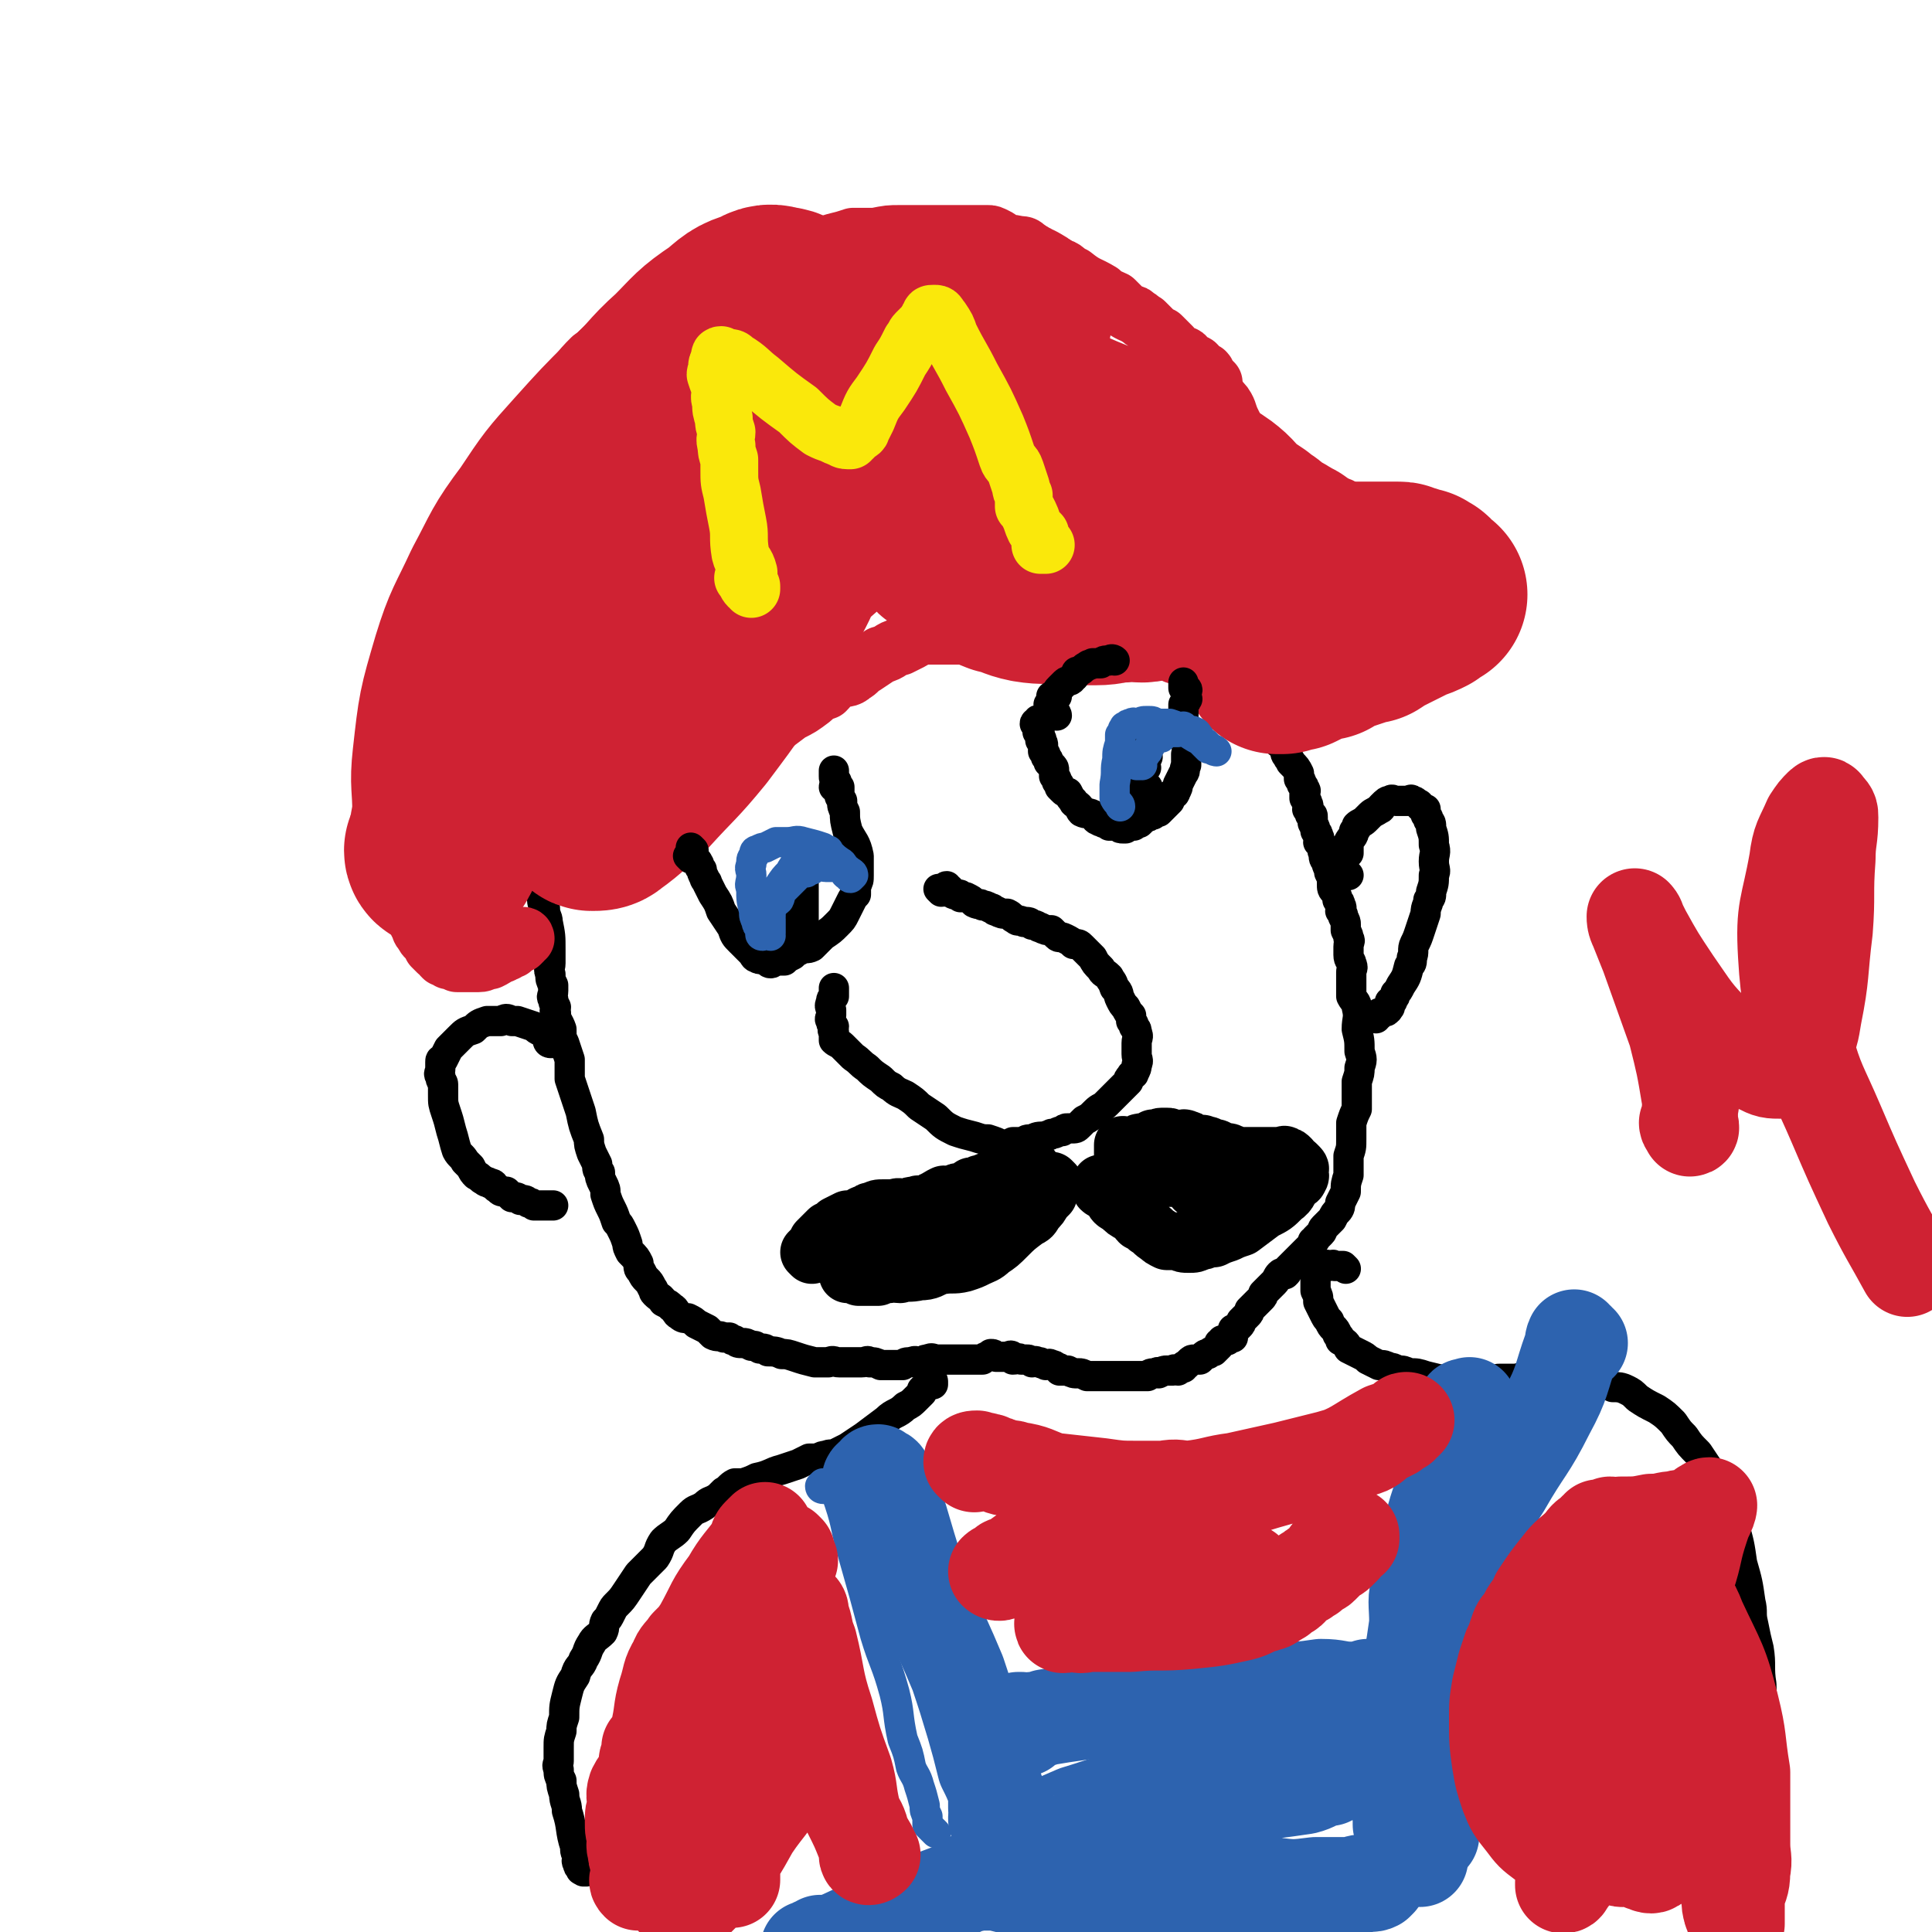 <svg viewBox='0 0 702 702' version='1.1' xmlns='http://www.w3.org/2000/svg' xmlns:xlink='http://www.w3.org/1999/xlink'><g fill='none' stroke='#000000' stroke-width='11' stroke-linecap='round' stroke-linejoin='round'><path d='M192,317c0,0 -1,-1 -1,-1 0,0 1,1 2,1 1,0 1,-1 1,-1 0,0 0,0 0,1 0,0 0,0 1,1 0,2 0,2 0,3 0,1 1,1 1,2 0,1 0,1 1,3 0,2 0,2 1,4 0,3 1,3 1,5 1,5 1,5 1,10 0,2 0,2 0,5 0,2 -1,2 0,4 0,2 0,2 1,4 0,1 0,1 0,2 0,2 -1,2 0,3 0,1 0,1 1,3 0,1 -1,1 0,2 0,3 1,3 2,6 0,3 0,3 1,5 1,3 1,3 2,6 0,3 0,3 0,7 1,3 1,3 2,6 1,3 1,3 2,6 1,5 1,5 3,10 0,2 0,2 1,5 1,2 1,2 2,4 0,2 0,2 1,3 0,2 0,2 1,4 1,2 1,2 1,4 1,3 1,3 2,5 1,2 1,2 2,5 1,1 1,1 2,3 1,2 1,2 2,5 0,1 0,1 1,3 2,2 2,2 3,4 0,2 0,2 1,3 1,2 1,2 2,3 1,1 1,1 2,3 1,1 0,1 1,2 2,2 2,1 3,3 2,1 2,1 3,2 2,1 1,2 3,3 1,1 2,1 3,1 2,1 2,1 3,2 2,1 2,1 4,2 1,1 1,1 2,2 2,1 2,0 4,1 1,0 1,0 2,0 1,1 1,1 2,1 1,1 1,1 3,1 1,0 1,0 3,1 2,0 1,0 3,1 2,0 2,0 3,1 2,0 3,0 5,1 2,0 2,0 5,1 3,1 3,1 7,2 2,0 2,0 5,0 2,-1 2,0 4,0 3,0 3,0 5,0 1,0 1,0 3,0 2,0 2,-1 3,0 2,0 2,0 4,1 1,0 1,0 3,0 1,0 1,0 3,0 1,0 1,0 2,0 1,-1 1,-1 3,-1 2,-1 2,0 4,0 1,-1 1,-1 2,-1 2,-1 2,0 3,0 2,0 2,0 3,0 1,0 1,0 3,0 1,0 1,0 2,0 1,0 1,0 2,0 1,0 1,0 2,0 1,0 1,0 2,0 1,0 1,0 2,0 1,0 1,0 1,0 1,-1 1,-1 2,-1 1,0 1,-1 1,-1 1,0 1,0 2,1 1,0 1,0 2,0 1,0 1,0 2,0 1,0 1,-1 2,0 0,0 0,0 0,1 2,0 2,-1 3,0 1,0 1,0 2,0 1,0 1,0 2,1 1,0 1,-1 2,0 0,0 0,0 1,0 1,1 1,0 2,1 1,0 1,-1 2,0 1,0 1,0 2,1 1,0 1,0 1,1 2,0 2,0 3,0 2,1 2,1 4,1 1,0 1,0 3,1 1,0 1,0 3,0 1,0 1,0 2,0 1,0 1,0 2,0 2,0 2,0 3,0 1,0 1,0 2,0 1,0 1,0 2,0 0,0 0,0 1,0 1,0 1,0 2,0 2,0 2,0 3,0 1,0 1,0 2,0 1,-1 1,-1 3,-1 1,-1 1,0 1,0 2,-1 2,-1 3,-1 1,0 1,0 2,0 1,-1 1,0 2,0 1,-1 1,-1 2,-1 0,-1 1,-1 1,-1 1,-1 1,-1 1,-1 1,-1 1,-1 2,-1 1,0 1,0 2,0 1,-1 1,-1 1,-1 1,-1 1,-1 2,-1 1,-1 1,-1 2,-1 1,-1 1,-1 2,-2 0,0 0,0 0,-1 1,0 1,0 1,-1 1,0 1,0 2,0 1,-1 1,-1 1,-1 0,0 0,0 1,0 0,-1 0,-2 0,-3 1,0 1,0 2,-1 1,-1 1,-1 1,-2 1,-1 1,-1 2,-2 0,0 0,0 0,0 1,-1 1,-1 1,-2 1,-1 1,-1 2,-2 1,-1 1,-1 2,-2 1,-1 1,-1 1,-2 1,-1 1,-1 2,-2 1,-1 1,-1 2,-2 1,-1 1,-2 2,-3 1,-1 1,0 2,0 1,-1 1,-1 1,-2 1,-1 1,-1 2,-2 1,-1 1,-1 2,-2 1,-1 1,-1 2,-2 1,-1 1,-1 2,-2 1,-1 1,-1 1,-2 1,0 1,-1 1,-1 1,-1 1,-1 2,-2 1,-1 0,-1 1,-2 1,-1 1,-1 2,-2 1,-1 1,-1 1,-1 1,-2 1,-2 2,-3 1,-1 1,-2 1,-3 1,-2 1,-2 2,-4 0,-3 0,-3 1,-6 0,-3 0,-3 0,-7 1,-3 1,-3 1,-6 0,-3 0,-3 0,-6 1,-3 1,-3 2,-5 0,-3 0,-3 0,-5 0,-3 0,-3 0,-5 1,-3 1,-3 1,-5 1,-3 1,-3 0,-6 0,-4 0,-4 -1,-8 0,-4 1,-4 0,-8 0,-2 -1,-2 -2,-4 0,-3 0,-3 0,-5 0,-2 0,-2 0,-4 0,-1 1,-1 0,-3 0,-1 -1,-1 -1,-3 0,-1 0,-1 0,-3 0,-2 1,-2 0,-3 0,-1 0,-1 -1,-3 0,-1 0,-1 0,-2 0,-1 0,-1 -1,-3 0,-1 0,-1 -1,-2 0,-1 1,-1 0,-2 0,-1 0,-1 -1,-2 0,-1 0,-1 -1,-3 -1,-1 -1,-1 -1,-3 0,-2 0,-2 -1,-4 0,-2 -1,-2 -1,-4 -1,-1 -1,-1 -1,-3 -1,-1 0,-2 -1,-3 0,-1 0,-1 -1,-1 0,-1 1,-1 0,-2 0,-1 0,-1 -1,-2 0,-1 0,-1 -1,-3 0,-1 0,-1 0,-2 0,-1 0,-1 -1,-1 0,-1 0,-1 -1,-2 0,-1 1,-1 0,-2 0,-1 0,-1 -1,-2 0,-1 0,-1 0,-2 0,0 1,-1 0,-1 0,-1 0,-1 -1,-2 0,-1 0,-1 -1,-2 0,-1 0,-1 0,-2 -1,-2 -1,-2 -3,-4 0,-1 -1,-1 -1,-2 -1,-1 -1,-1 -1,-3 -1,-1 -1,-1 -2,-2 -1,0 0,-1 -1,-2 -1,-1 -2,-1 -3,-2 0,-1 0,-2 0,-3 -1,-2 -2,-1 -2,-3 -1,-1 0,-1 -1,-2 0,-1 0,0 -1,-1 0,-2 0,-2 -1,-3 0,-1 0,-1 -1,-2 0,-1 -1,-1 -1,-3 -1,-1 0,-1 -1,-2 0,-1 0,-1 -1,-2 0,-1 0,-1 -1,-2 0,-1 0,-1 0,-2 0,-1 0,-1 0,-2 0,0 0,0 0,0 '/><path d='M342,324c0,0 -1,-1 -1,-1 1,0 2,1 3,1 0,-1 -1,-2 0,-2 0,0 0,1 1,1 0,1 0,0 1,1 0,0 0,1 1,1 0,0 0,0 1,0 1,0 1,0 1,1 1,0 1,0 2,0 2,1 2,1 3,2 2,1 2,0 3,1 1,0 1,0 3,1 1,0 1,1 2,1 2,1 2,1 4,1 2,1 1,1 3,2 1,1 1,0 3,1 2,0 2,0 3,1 2,0 2,1 3,1 2,1 2,1 4,1 1,1 1,1 2,2 1,1 1,0 3,1 2,1 2,1 3,2 2,0 2,0 3,1 2,2 2,2 4,4 1,2 1,2 3,4 1,2 1,1 3,3 1,2 1,1 2,4 2,2 1,2 2,4 1,2 1,2 2,3 1,2 1,2 2,3 0,1 0,1 0,2 1,1 1,1 1,2 1,1 1,1 1,2 1,2 0,2 0,4 0,2 0,2 0,4 0,2 1,2 0,4 0,1 0,1 -1,3 0,1 -1,0 -1,1 -1,1 -1,1 -1,2 -1,1 -1,1 -2,2 -3,3 -3,3 -6,6 -2,2 -2,1 -4,3 -2,2 -2,2 -4,3 -1,1 -1,1 -2,2 -1,1 -1,1 -3,1 0,0 0,0 -1,0 -1,0 -1,0 -2,1 -2,0 -2,1 -4,1 -1,1 -1,0 -2,1 -3,0 -3,0 -5,1 -2,0 -2,0 -3,1 -2,0 -2,0 -4,0 -2,1 -2,1 -4,1 -2,-1 -2,-1 -5,-2 -2,0 -2,0 -5,-1 -4,-1 -4,-1 -7,-2 -4,-2 -4,-2 -7,-5 -3,-2 -3,-2 -6,-4 -2,-2 -2,-2 -5,-4 -2,-1 -3,-1 -5,-3 -2,-1 -2,-1 -4,-3 -3,-2 -3,-2 -5,-4 -3,-2 -2,-2 -5,-4 -2,-2 -2,-2 -4,-4 -1,-1 -2,-1 -3,-2 0,-2 0,-2 0,-3 -1,-1 0,-1 0,-2 -1,-1 -1,-1 -1,-2 -1,-1 0,-1 0,-2 0,-1 0,-1 0,-2 0,-1 -1,-1 0,-3 0,-1 0,-1 1,-2 0,-1 0,-1 0,-3 0,0 0,0 0,0 '/></g>
<g fill='none' stroke='#000000' stroke-width='21' stroke-linecap='round' stroke-linejoin='round'><path d='M295,456c0,0 -1,-1 -1,-1 0,0 2,-1 2,-1 0,0 -2,1 -2,1 1,-1 1,-1 2,-2 0,0 0,0 0,0 1,-1 1,-1 1,-2 1,-1 1,-1 2,-2 1,-1 1,-1 2,-2 0,0 1,0 1,0 1,-1 1,-1 2,-2 2,-1 2,-1 4,-2 1,0 1,0 3,0 2,-1 2,-2 4,-2 1,-1 1,-1 2,-1 2,-1 2,-1 4,-1 2,0 2,0 4,0 2,-1 2,0 4,0 2,-1 2,-1 4,-1 1,-1 1,0 2,0 2,-1 2,-1 3,-1 1,-1 1,-1 2,-1 1,-1 1,-1 3,-2 1,0 1,1 2,1 0,-1 0,-1 1,-1 2,-1 2,-1 3,-1 1,0 1,0 2,0 1,-1 1,-1 2,-2 1,0 1,0 2,0 1,-1 1,-1 2,-1 2,-1 2,-1 3,-1 2,-1 2,-1 3,-2 1,0 1,-1 2,-2 '/><path d='M409,417c0,0 -1,-1 -1,-1 0,1 0,3 0,4 1,0 1,-1 2,-1 0,-1 0,-1 1,-2 1,0 1,0 1,0 1,-1 1,-1 1,-1 1,-1 1,-1 2,-1 1,0 1,0 2,0 1,-1 1,-1 2,-1 0,-1 0,0 1,0 1,0 1,-1 2,-1 1,0 1,0 2,0 1,0 1,0 2,1 1,0 1,0 2,0 0,0 0,0 1,0 1,0 1,-1 2,0 1,0 1,0 2,1 1,0 1,1 3,1 1,0 1,-1 1,0 2,0 2,0 3,1 2,0 2,0 3,1 1,0 1,0 2,1 1,0 1,-1 2,0 1,0 0,0 1,1 1,0 1,0 2,0 1,0 1,0 2,0 1,0 1,0 2,0 1,0 1,0 2,0 0,0 0,0 1,0 1,0 1,0 2,0 1,0 1,0 2,0 1,0 1,0 2,0 1,0 1,0 2,0 0,0 0,0 1,0 0,0 1,-1 1,0 1,0 1,0 2,1 0,0 0,0 0,1 1,0 1,1 2,1 1,1 1,1 1,1 1,1 0,1 0,2 0,1 1,1 0,2 0,1 -1,1 -2,2 -2,2 -1,3 -4,5 -3,3 -3,3 -7,5 -4,3 -4,3 -8,6 -3,1 -3,1 -5,2 -3,1 -3,1 -5,2 -3,0 -3,1 -5,1 -2,1 -2,1 -4,1 -2,0 -2,0 -4,-1 -2,0 -2,0 -4,0 -2,-1 -2,-1 -3,-2 -2,-1 -2,-2 -4,-3 -1,-1 -1,-1 -3,-2 -1,-1 -1,-2 -3,-3 -2,-1 -2,-1 -4,-3 -2,-1 -2,-1 -3,-3 -1,-1 -1,-1 -2,-2 -1,-1 -1,0 -2,-1 0,-1 0,-1 0,-2 1,0 1,1 1,1 1,-1 1,-1 2,-2 3,0 3,0 7,0 12,-1 12,-1 23,-1 7,-1 7,0 14,0 4,0 4,0 7,0 1,0 1,0 3,0 0,0 0,0 1,0 1,0 1,0 2,0 1,0 1,0 2,0 0,0 0,0 1,0 0,0 0,-1 0,0 2,0 3,1 3,1 0,0 -1,-1 -2,0 -1,0 -1,0 -2,1 -2,1 -2,1 -4,1 -5,1 -5,1 -9,2 -4,0 -4,0 -7,0 -3,0 -3,0 -6,0 -1,-1 -1,-1 -2,-1 -1,-1 -1,-2 -1,-2 0,0 1,0 1,1 1,0 1,0 1,0 1,0 1,0 2,0 0,0 0,0 0,0 '/><path d='M383,430c0,0 -1,-1 -1,-1 0,0 1,1 0,2 0,0 0,-1 -1,0 0,0 1,0 0,1 0,1 0,1 0,2 -1,1 -1,1 -2,2 -1,2 -1,2 -3,4 -1,2 -1,2 -3,3 -4,3 -4,3 -7,6 -3,3 -3,3 -6,5 -2,2 -3,2 -5,3 -2,1 -2,1 -5,2 -4,1 -4,0 -9,1 -3,1 -3,2 -7,2 -4,1 -4,0 -7,1 -2,0 -2,-1 -4,0 -2,0 -2,0 -4,1 -2,0 -2,0 -4,0 -2,0 -2,0 -3,0 -1,-1 -1,-2 -2,-2 -1,0 -1,1 -2,1 0,-1 0,-1 0,-1 -1,-1 -1,-1 0,-1 0,-1 0,-1 1,-1 1,-2 1,-3 3,-4 8,-5 8,-5 17,-10 10,-5 10,-5 21,-10 5,-2 5,-2 10,-4 4,-1 4,-1 7,-3 2,-1 2,-1 4,-2 1,-1 1,-1 2,-1 0,-1 0,-1 0,-2 1,0 2,0 2,1 0,0 -1,0 -2,0 -2,1 -2,2 -3,3 -6,3 -6,2 -12,6 -9,5 -9,6 -18,11 -7,4 -7,4 -14,7 -5,2 -5,2 -9,4 -4,1 -5,1 -7,2 '/></g>
<g fill='none' stroke='#CF2233' stroke-width='21' stroke-linecap='round' stroke-linejoin='round'><path d='M191,341c0,0 0,-1 -1,-1 0,0 0,1 0,2 -1,1 -1,1 -1,1 -1,0 -1,0 -2,1 -1,0 0,0 -1,0 0,0 0,0 0,1 -1,0 -1,0 -2,1 -1,0 -1,1 -3,1 -1,1 -1,1 -3,2 -2,0 -2,1 -4,1 -2,0 -2,0 -4,0 -2,0 -2,0 -4,0 -2,-1 -2,-1 -3,-1 -1,-1 -1,-1 -2,-1 -1,-1 -1,-1 -1,-2 -1,0 -1,0 -1,0 -1,-1 -1,-1 -2,-2 0,0 0,-1 0,-1 -1,-1 -1,-1 -2,-2 -1,-1 -1,-1 -1,-2 -2,-1 -1,-2 -2,-3 -1,-2 -1,-2 -2,-4 -1,-3 -1,-3 -2,-6 -2,-4 -3,-4 -4,-9 -1,-4 -1,-5 -2,-9 -1,-6 -1,-6 -1,-11 0,-4 0,-4 1,-8 0,-4 0,-4 0,-7 1,-3 1,-3 1,-6 1,-3 1,-3 2,-6 1,-5 1,-5 3,-10 2,-7 2,-7 3,-14 2,-6 1,-6 3,-12 1,-4 1,-4 2,-7 1,-3 2,-3 3,-6 1,-1 1,-1 2,-3 1,-3 1,-3 2,-5 1,-4 1,-4 2,-8 2,-4 2,-4 3,-8 2,-4 2,-4 4,-8 1,-3 1,-3 3,-6 1,-3 1,-3 3,-5 2,-3 2,-3 4,-6 2,-3 2,-3 5,-6 4,-5 3,-5 7,-11 4,-5 4,-5 8,-11 4,-4 4,-4 7,-7 3,-4 3,-4 6,-7 3,-2 3,-3 6,-5 2,-1 2,-1 5,-2 2,-2 2,-2 4,-4 3,-2 4,-2 7,-4 4,-3 4,-2 8,-5 5,-2 5,-2 10,-5 3,-1 4,-1 8,-2 2,-1 2,-2 4,-3 3,-1 3,-1 5,-2 3,-1 3,-1 6,-2 3,-1 2,-1 5,-2 4,-1 4,-1 8,-2 3,-1 3,-1 6,-2 3,-1 3,-1 6,-2 4,-1 4,-1 7,-2 4,0 4,0 8,0 5,-1 5,-1 9,-1 4,0 4,0 7,0 3,0 3,0 6,0 4,0 4,0 8,0 1,0 1,0 2,0 2,0 2,0 4,0 1,0 1,0 3,0 1,0 1,0 2,0 1,0 1,0 3,1 2,1 1,1 3,2 2,1 2,0 5,1 2,0 2,0 3,1 2,1 2,2 4,3 2,1 2,1 4,2 2,1 2,1 4,2 3,1 2,2 5,3 5,4 5,3 10,6 2,2 3,2 5,3 1,1 1,1 3,3 1,1 1,1 3,2 1,0 1,0 2,1 2,1 1,1 3,2 1,1 1,1 2,2 1,1 1,1 2,2 1,1 1,1 2,1 1,1 1,1 2,2 1,1 1,1 2,2 1,1 0,1 1,2 1,0 1,0 2,1 1,0 1,0 1,0 0,0 0,0 0,0 1,0 1,1 1,2 1,0 1,0 2,1 1,0 1,0 1,0 0,0 0,0 0,0 1,0 1,1 2,2 0,1 0,0 1,1 1,0 1,0 1,0 1,1 0,1 1,2 1,1 1,1 2,2 0,1 0,1 0,2 1,2 1,2 2,4 2,2 2,2 3,4 1,3 1,3 2,5 1,2 1,2 3,5 1,1 1,1 3,3 1,2 1,2 2,5 1,1 1,1 2,3 1,2 1,2 2,4 1,1 1,1 2,2 0,1 0,1 0,2 1,1 1,1 1,2 0,0 1,0 1,0 '/><path d='M468,188c0,0 -2,-1 -1,-1 1,0 2,1 3,1 1,0 1,-1 1,-1 1,-1 1,-1 2,-2 0,0 0,0 0,0 1,0 1,0 2,0 1,0 0,-1 1,-1 1,-1 1,0 2,0 0,0 0,-1 0,-1 1,0 1,0 1,0 1,0 1,0 3,0 0,0 0,0 1,0 1,0 1,0 2,1 1,0 1,0 2,0 0,1 0,2 0,2 1,1 2,0 2,1 1,1 1,1 1,2 1,1 1,1 1,2 1,2 1,2 1,4 1,3 1,3 0,6 0,3 0,3 -1,6 0,2 0,2 -1,5 0,1 0,1 -1,3 -1,1 -1,1 -2,2 0,1 1,1 0,2 0,1 -1,1 -2,2 0,1 0,1 -1,2 0,1 0,1 -1,1 -1,1 -1,1 -2,2 -1,1 -1,1 -2,2 -1,1 -1,1 -3,2 -2,1 -2,1 -3,2 -2,1 -3,0 -5,1 -2,1 -2,1 -4,2 -1,1 -1,0 -2,1 -1,0 -1,0 -2,1 -1,0 -1,0 -1,1 -1,0 -1,0 -2,0 -1,0 -1,0 -2,0 -1,0 -1,0 -1,0 0,0 0,0 -1,0 -1,0 -1,0 -2,0 -1,0 -1,0 -2,0 -1,0 -1,0 -3,0 -1,0 -1,0 -2,0 -1,0 -1,0 -2,0 -2,0 -2,0 -3,0 -2,0 -2,0 -3,0 -1,0 -1,0 -3,0 0,0 0,0 -1,0 -2,0 -2,0 -3,0 -1,0 -1,0 -2,0 -1,-1 -1,-1 -3,-1 -1,-1 -1,-1 -1,-1 -2,-1 -2,-1 -3,-1 -2,0 -2,0 -4,0 -2,-1 -2,-1 -5,-2 -1,0 -1,1 -3,1 -2,0 -2,-1 -3,-1 -2,-1 -2,-1 -4,-1 -1,-1 -1,-1 -3,-1 -1,-1 -1,0 -3,0 -2,-1 -2,-1 -5,-1 -2,0 -2,0 -3,0 -2,0 -2,-1 -4,-1 -2,0 -2,0 -4,0 -2,0 -2,0 -4,0 -2,0 -2,0 -5,0 -3,0 -3,0 -7,1 -4,0 -4,-1 -9,0 -3,0 -3,0 -6,1 -2,0 -2,0 -4,0 -1,0 -1,0 -3,0 -1,0 -1,0 -2,0 -1,0 -1,0 -3,0 -1,0 -1,-1 -2,0 -1,0 -1,1 -3,2 -2,1 -2,1 -4,2 -4,1 -3,2 -7,3 -3,2 -3,2 -6,4 -2,1 -2,2 -4,3 -2,2 -3,1 -5,2 -3,1 -3,2 -5,4 -3,1 -3,1 -5,3 -4,3 -4,3 -8,5 -4,3 -4,3 -8,6 -3,2 -3,2 -6,5 -3,3 -3,3 -6,6 -4,2 -4,2 -8,4 -6,3 -5,4 -11,7 -6,3 -6,3 -11,6 -6,3 -5,3 -11,6 -5,3 -5,2 -10,4 -4,2 -4,2 -8,4 -6,2 -6,2 -12,4 -7,3 -7,3 -14,5 -7,3 -7,3 -14,5 -2,1 -2,1 -4,1 -1,1 -1,1 -2,1 -1,0 -1,0 -3,0 0,0 -1,0 -1,0 '/><path d='M157,301c0,0 -1,-1 -1,-1 1,0 2,1 3,1 1,0 1,0 2,0 0,0 0,0 0,0 1,0 1,0 1,0 0,-1 -1,-1 -1,-1 0,-1 0,0 1,0 0,0 0,-1 0,-1 0,-1 0,-1 0,-1 0,-1 0,-1 1,-2 0,-2 0,-2 1,-3 1,-3 1,-3 3,-6 5,-11 5,-12 11,-24 5,-11 5,-11 11,-23 4,-7 4,-7 8,-15 3,-6 3,-5 6,-11 3,-4 3,-5 6,-9 3,-4 4,-3 6,-7 8,-10 7,-11 14,-21 4,-6 4,-6 7,-11 3,-4 4,-4 7,-8 2,-2 2,-2 4,-4 2,-2 2,-2 4,-4 0,-1 0,-1 1,-2 1,-1 1,0 2,-1 1,-1 0,-1 1,-2 '/></g>
<g fill='none' stroke='#CF2233' stroke-width='70' stroke-linecap='round' stroke-linejoin='round'><path d='M161,310c0,0 -1,0 -1,-1 0,0 2,0 2,-1 0,0 -1,-1 -1,-2 0,-1 1,-1 1,-3 0,-4 1,-4 1,-8 0,-10 -1,-10 0,-19 2,-18 2,-18 7,-35 4,-13 5,-13 11,-26 7,-13 6,-13 15,-25 8,-12 8,-12 17,-22 9,-10 9,-10 18,-19 9,-8 8,-9 17,-17 7,-7 7,-8 16,-14 5,-4 5,-5 12,-7 3,-2 4,-2 7,-1 3,0 3,1 4,4 3,4 3,5 3,9 -2,14 -1,15 -6,28 -7,19 -8,19 -19,36 -12,18 -14,17 -27,35 -11,14 -10,14 -20,28 -8,12 -8,12 -15,23 -5,6 -5,6 -10,12 -2,2 -2,3 -4,4 0,0 0,-1 0,-1 -1,-2 -1,-2 0,-4 1,-6 1,-6 2,-11 6,-26 0,-29 11,-53 11,-23 15,-21 33,-41 13,-14 12,-15 27,-27 8,-5 9,-6 17,-7 5,-1 5,1 9,4 2,2 2,2 3,5 3,3 4,3 4,7 0,17 1,18 -5,34 -6,19 -8,19 -18,36 -9,16 -9,16 -21,32 -9,11 -9,10 -19,21 -6,5 -6,6 -13,11 -1,1 -2,1 -4,1 -1,0 0,-1 0,-1 0,-3 -1,-3 0,-6 4,-15 3,-15 9,-29 12,-25 12,-26 28,-50 11,-17 12,-17 26,-32 12,-14 12,-13 26,-26 10,-9 11,-9 22,-18 7,-6 7,-7 14,-11 2,-1 4,0 5,2 0,3 -2,4 -4,8 -6,13 -5,13 -13,25 -9,13 -9,13 -20,25 -10,11 -10,11 -22,21 -7,6 -7,6 -15,11 -4,3 -4,3 -8,5 -1,1 -2,1 -3,1 -1,0 0,-1 0,-2 0,-3 0,-3 1,-6 6,-13 4,-14 13,-26 12,-16 14,-15 29,-30 14,-13 14,-13 29,-25 10,-8 10,-7 21,-14 4,-3 5,-3 10,-4 2,-1 2,0 4,1 1,0 2,1 2,1 0,1 -1,0 -2,1 -1,1 0,1 -2,2 -1,1 -1,0 -2,1 -2,0 -2,0 -4,1 -2,0 -2,0 -3,-1 -2,0 -2,-1 -4,-1 -1,-1 -1,-1 -2,-1 -1,-1 0,-1 -1,-2 -1,0 -1,0 -1,-1 -1,0 0,-1 0,-1 -1,1 -1,1 -1,3 -2,3 -2,3 -4,7 -5,13 -6,13 -9,26 -3,9 -3,9 -4,19 0,5 0,5 1,10 2,4 2,4 5,9 2,4 2,4 5,7 3,4 4,3 7,6 3,3 3,3 7,5 4,2 4,2 9,4 5,1 5,2 10,3 6,1 6,0 11,1 7,0 7,0 13,0 5,0 5,-1 10,-1 4,-1 4,0 7,0 2,0 2,-1 5,-1 1,-1 1,-1 2,-1 2,-1 2,-1 3,-2 0,0 -1,1 -2,1 -1,-1 0,-2 -2,-3 -5,-5 -5,-5 -10,-8 -10,-7 -10,-7 -20,-14 -5,-4 -5,-4 -10,-8 -3,-2 -3,-2 -5,-5 -2,-2 -2,-2 -4,-4 -1,-2 -1,-2 -1,-3 -1,-2 -1,-2 -2,-3 0,-2 0,-2 0,-4 0,-2 0,-2 0,-4 0,0 0,0 0,-1 1,-1 1,-1 1,-2 1,-1 1,-1 2,-1 1,0 1,0 2,0 1,0 2,-1 3,0 5,1 5,2 10,4 9,4 10,4 19,8 8,3 8,3 15,7 5,3 5,4 10,7 5,3 6,2 10,5 4,3 4,4 7,7 3,2 3,2 6,4 2,2 3,2 4,3 2,2 1,2 3,4 1,0 1,-1 3,0 0,0 0,1 1,1 0,0 0,0 0,0 1,0 1,0 1,1 1,0 2,0 3,1 1,1 0,1 1,2 1,0 1,0 2,1 1,0 1,0 2,1 1,0 1,1 2,1 1,1 1,0 2,1 1,0 1,1 2,1 2,0 2,0 3,0 2,0 2,1 4,1 1,0 1,0 3,0 1,0 1,0 2,0 0,0 0,0 1,0 2,0 2,0 3,0 2,0 2,0 4,0 1,0 1,0 1,0 1,0 1,0 2,0 2,0 2,0 3,0 1,0 1,0 2,0 1,0 1,0 2,1 0,0 1,0 1,0 1,0 1,0 2,1 1,0 1,0 2,0 0,1 0,1 1,1 0,0 0,0 0,0 1,0 1,0 1,1 1,0 1,0 1,1 0,0 0,0 1,1 0,0 1,0 1,0 0,0 -1,-1 -2,0 -1,0 0,1 -1,2 -2,1 -2,1 -5,2 -4,2 -4,2 -8,4 -4,2 -4,2 -7,4 -2,0 -2,0 -4,1 -3,1 -3,1 -6,2 -3,1 -3,1 -6,3 -2,0 -2,0 -4,0 -2,1 -2,1 -3,2 -2,1 -2,1 -4,2 -1,0 -1,0 -3,0 -1,0 0,0 -1,1 -1,0 -2,0 -2,0 0,-1 0,-1 0,-1 '/></g>
<g fill='none' stroke='#FAE80B' stroke-width='21' stroke-linecap='round' stroke-linejoin='round'><path d='M271,211c0,0 -1,-1 -1,-1 1,1 1,2 2,3 1,0 1,0 1,0 0,0 0,1 0,1 0,0 0,-1 0,-1 -1,-1 -1,-1 -1,-2 0,-1 0,-1 0,-3 -1,-4 -2,-3 -3,-7 -1,-6 0,-6 -1,-11 -1,-5 -1,-5 -2,-11 -1,-4 -1,-4 -1,-8 0,-2 0,-2 0,-4 -1,-3 -1,-3 -1,-5 -1,-3 0,-3 0,-5 -1,-3 -1,-3 -1,-5 -1,-3 -1,-3 -1,-6 -1,-2 0,-3 0,-5 -1,-2 -1,-2 -2,-5 0,-1 1,-1 1,-2 0,-1 -1,-1 0,-2 0,-1 0,-1 1,-2 0,0 -1,-1 0,-1 0,0 0,1 1,1 0,0 0,0 1,0 2,0 2,0 3,1 5,3 5,4 9,7 7,6 7,6 14,11 4,4 4,4 8,7 2,1 2,1 5,2 1,1 1,0 2,1 1,0 1,1 3,1 0,0 1,0 1,0 0,0 0,-1 1,-1 0,-1 1,-1 1,-1 1,-1 2,-1 2,-2 1,-2 1,-2 2,-4 2,-5 2,-5 5,-9 4,-6 4,-6 7,-12 2,-3 2,-3 4,-7 1,-1 1,-2 2,-3 1,-1 1,-1 2,-2 1,-1 1,-1 2,-2 0,-1 0,-1 1,-2 0,-1 0,-1 1,-1 0,0 0,0 1,0 1,0 1,1 2,2 2,3 2,3 3,6 4,8 4,7 8,15 5,9 5,9 9,18 2,5 2,5 4,11 1,3 2,2 3,5 1,3 1,3 2,6 0,1 0,1 1,3 0,2 0,2 0,4 1,1 1,1 2,3 1,2 1,3 2,5 1,1 1,1 2,2 0,1 0,1 0,2 1,1 0,1 0,2 1,0 2,0 2,0 '/></g>
<g fill='none' stroke='#000000' stroke-width='11' stroke-linecap='round' stroke-linejoin='round'><path d='M384,260c0,0 0,-1 -1,-1 -1,0 -1,0 -2,1 -1,0 -1,1 -2,2 -1,0 -2,-1 -2,0 0,0 1,1 0,1 0,0 -1,-1 -1,0 0,0 1,0 1,1 0,0 0,0 0,1 1,1 0,1 0,1 1,1 1,1 1,2 1,1 0,1 0,1 1,1 1,1 1,2 0,1 0,1 0,2 1,1 1,1 1,2 1,1 1,1 1,2 1,1 1,1 1,1 1,1 1,1 1,2 0,1 0,1 0,2 1,1 1,1 1,2 1,1 1,1 1,2 1,1 1,1 1,1 1,1 1,1 2,1 1,2 1,2 2,3 0,1 1,1 2,2 1,1 0,1 1,2 2,1 2,0 4,1 1,1 1,2 2,2 1,1 1,0 2,1 1,0 1,0 2,1 0,0 0,0 1,0 1,0 1,0 2,0 1,1 1,1 2,1 0,0 0,0 1,0 1,-1 1,-1 1,-1 1,-1 1,0 2,0 1,-1 1,-1 2,-1 1,-1 1,-1 2,-2 1,0 1,0 2,-1 1,0 1,0 1,0 1,-1 1,-1 2,-1 1,-1 1,-1 2,-2 1,-1 1,-1 2,-2 0,0 0,-1 0,-2 1,-1 2,0 2,-1 1,-2 1,-2 1,-3 1,-2 1,-2 2,-4 1,-1 0,-1 1,-3 0,-2 0,-2 0,-4 1,-2 0,-2 0,-4 0,-2 1,-2 0,-5 0,-1 0,-1 -1,-3 0,-1 0,-2 0,-3 0,-1 0,-1 0,-1 0,-1 0,-1 0,-2 1,-1 1,-1 1,-2 1,0 0,0 0,-1 0,0 0,0 0,0 0,-1 0,-1 0,-1 0,-1 1,-1 0,-2 0,0 0,0 -1,0 0,-1 0,-1 0,-2 '/><path d='M382,257c0,0 -1,0 -1,-1 0,0 1,0 1,-1 0,-1 0,-1 0,-2 1,0 1,0 2,0 0,-2 0,-2 1,-3 1,-1 1,-1 2,-2 1,-1 2,0 3,-2 1,0 0,-1 1,-1 0,-1 0,-1 1,-1 2,-1 1,-1 3,-2 1,-1 1,0 2,-1 2,0 2,0 3,0 1,-1 1,-1 3,-1 1,-1 2,0 2,0 '/><path d='M252,309c0,0 -1,-1 -1,-1 0,1 0,2 -1,3 0,0 0,0 1,1 0,0 0,0 1,0 0,1 1,0 1,1 1,0 0,0 1,1 0,1 0,1 1,2 0,1 0,1 1,3 0,1 1,1 1,2 1,2 1,2 2,4 2,3 2,3 3,6 2,3 2,3 4,6 1,3 1,3 3,5 2,2 2,2 4,4 1,1 1,2 2,2 1,1 2,0 3,1 1,0 1,1 2,1 1,0 1,-1 2,-1 2,0 2,0 3,0 1,-1 1,-1 3,-2 1,-1 1,-1 3,-2 2,-1 2,0 4,-1 2,-2 2,-2 4,-4 3,-2 3,-2 5,-4 2,-2 2,-2 3,-4 1,-2 1,-2 2,-4 1,-2 1,-2 2,-3 0,-2 0,-2 0,-3 1,-2 1,-2 1,-4 0,-4 0,-4 0,-7 -1,-5 -2,-5 -4,-9 -1,-4 -1,-4 -1,-7 -1,-2 -1,-2 -1,-4 -1,-2 -1,-1 -1,-3 0,-1 0,-1 0,-2 -1,0 -1,0 -2,0 0,-1 1,-1 1,-2 -1,-1 -1,-1 -1,-2 0,-1 0,-1 0,-2 0,0 0,0 0,0 '/><path d='M285,343c0,0 0,-1 -1,-1 0,0 -1,0 -1,0 -1,0 -1,0 -1,-1 0,0 1,0 1,-1 -1,0 -1,0 -1,0 -1,-1 -1,-1 -1,-1 -1,-1 -1,-1 -1,-2 -1,-1 -1,-1 -1,-2 0,-1 0,-1 0,-1 -1,-1 0,-1 0,-2 0,-1 -1,-1 0,-2 0,-1 0,-1 1,-2 0,0 0,0 1,-1 0,-1 0,-1 1,-1 0,-1 0,-1 1,-2 0,-1 0,-1 1,-1 1,-1 1,-1 2,-2 1,0 1,0 2,-1 1,0 1,0 2,0 0,0 1,-1 1,0 1,0 1,0 1,1 0,1 0,1 0,2 0,1 0,1 0,2 0,1 0,1 0,3 0,1 0,1 0,2 0,3 0,3 0,5 -1,1 -1,1 -1,3 -1,1 0,1 0,1 0,1 0,1 0,1 0,0 0,-1 0,-1 -1,-1 -1,-1 -2,-1 0,-1 1,-1 1,-2 0,-1 0,-1 0,-2 0,0 0,-1 0,-1 0,0 0,2 0,2 0,0 -1,-1 0,-1 0,-1 0,0 1,0 '/><path d='M409,283c0,0 -1,0 -1,-1 0,0 0,0 0,0 1,-1 0,-1 0,-2 0,-1 0,-1 0,-2 0,-1 0,-1 0,-2 1,-1 1,-1 1,-1 1,-1 1,-1 2,-1 1,-1 1,0 2,0 1,0 1,-1 2,0 1,0 1,0 2,1 0,0 -1,1 -1,1 0,1 0,1 0,2 0,1 1,1 0,1 0,0 0,0 -1,0 0,-1 0,-1 0,-2 -1,-1 -1,-1 -1,-2 0,-1 0,-1 0,-2 1,0 1,0 1,1 1,0 1,1 0,1 0,0 0,-1 0,-1 0,0 0,0 -1,0 '/><path d='M412,276c0,0 -1,-1 -1,-1 0,0 0,1 0,2 1,1 1,1 0,2 0,1 0,1 0,2 -1,0 0,1 -1,1 0,1 0,1 -1,2 0,1 0,1 -1,2 0,1 0,1 -1,2 0,0 0,0 0,0 0,0 1,-1 1,-1 2,-1 2,0 3,0 1,0 1,0 2,1 1,0 1,1 2,1 0,0 -1,-1 -1,-1 1,-1 1,0 1,0 1,-1 1,-1 1,-2 1,0 1,0 1,0 '/></g>
<g fill='none' stroke='#2D63AF' stroke-width='11' stroke-linecap='round' stroke-linejoin='round'><path d='M415,278c0,0 -1,-1 -1,-1 -1,0 -1,1 -1,1 0,0 1,0 1,0 1,0 -1,0 -1,0 1,-1 2,-1 2,-2 0,0 -1,0 -1,-1 1,0 1,1 1,0 1,0 1,-1 2,-2 0,-1 0,-1 1,-2 0,-1 0,-1 1,-2 1,0 1,0 1,-1 1,0 1,0 2,0 1,-1 1,-1 1,-1 1,-1 1,-1 1,-1 1,-1 1,0 2,0 1,0 1,0 2,0 1,-1 1,-1 2,-2 0,0 0,1 1,2 1,0 1,0 1,0 1,0 1,-1 2,0 1,0 1,1 2,2 0,1 0,1 1,2 1,1 1,1 2,2 1,0 1,0 1,0 1,1 2,1 2,1 0,0 -1,-1 -2,-1 -1,-1 -1,-1 -2,-2 -4,-2 -4,-2 -7,-4 -3,-2 -3,-2 -6,-3 -2,0 -2,0 -5,0 -1,-1 -1,-1 -3,-1 -2,0 -2,0 -3,1 -2,0 -2,-1 -3,0 -1,0 -1,0 -2,1 -1,0 0,0 -1,1 0,1 0,1 -1,2 0,1 0,1 0,3 -1,3 -1,3 -1,6 -1,4 0,4 -1,9 0,3 0,3 0,5 1,2 2,2 2,3 '/><path d='M280,340c0,0 -1,0 -1,-1 0,0 1,0 1,0 0,-1 0,-2 0,-3 0,0 0,0 0,-1 0,0 0,0 0,-1 0,0 -1,0 0,-1 0,-1 0,-1 0,-2 0,-1 0,-1 1,-2 0,-1 1,-1 2,-2 1,-2 0,-2 1,-3 1,-1 1,-1 2,-2 1,-1 1,-1 2,-2 1,-1 1,-1 2,-2 1,-1 1,-1 3,-1 1,-1 1,-1 2,-1 1,-1 1,-1 2,-1 2,-1 2,0 3,0 1,0 1,0 1,0 1,0 1,0 2,0 1,0 1,-1 1,0 1,0 2,0 2,1 1,0 1,0 1,1 0,1 1,1 1,1 0,0 0,0 1,0 0,0 -1,1 0,1 0,0 1,-1 1,-1 0,-1 -1,-1 -2,-2 -2,-1 -1,-2 -3,-3 -3,-2 -3,-3 -6,-5 -3,-1 -3,-1 -7,-2 -3,-1 -3,0 -6,0 -2,0 -2,0 -4,0 -2,1 -2,1 -4,2 -1,0 -1,0 -3,1 -1,0 -1,1 -1,2 -1,1 -1,1 -1,3 -1,2 0,2 0,4 0,3 -1,3 0,5 0,4 0,4 1,8 0,2 0,2 1,4 0,1 0,1 1,2 0,1 1,1 1,2 0,1 0,1 0,1 -1,0 -1,-1 0,-1 0,-1 0,0 1,-1 0,-1 -1,-2 0,-3 0,-1 0,-1 1,-3 0,-2 1,-1 2,-3 1,-3 1,-4 2,-7 2,-3 2,-3 4,-5 1,-2 1,-2 3,-4 1,-1 2,-1 3,-1 1,-1 1,-2 3,-2 2,-1 2,-1 4,-1 0,0 0,0 1,0 '/></g>
<g fill='none' stroke='#000000' stroke-width='11' stroke-linecap='round' stroke-linejoin='round'><path d='M200,379c0,0 -1,0 -1,-1 0,0 0,0 1,0 0,0 1,1 1,1 1,0 1,-1 1,-1 0,-1 -1,0 -1,0 -1,-1 0,-2 -1,-2 -1,-1 -2,-1 -3,-1 -2,-1 -2,-1 -3,-2 -3,-1 -3,-1 -6,-2 -1,0 -1,0 -2,0 -2,-1 -2,-1 -4,0 -3,0 -3,0 -5,0 -3,1 -3,1 -5,3 -3,1 -3,1 -5,3 -2,2 -2,2 -4,4 -1,2 -1,2 -2,4 -1,0 -1,0 -1,1 0,1 0,1 0,2 0,2 -1,2 0,3 0,2 1,2 1,3 0,2 0,2 0,4 0,3 0,3 1,6 1,3 1,3 2,7 1,3 1,4 2,7 1,2 2,2 3,4 1,1 1,1 2,2 1,2 1,2 2,3 2,1 1,1 3,2 1,1 1,0 2,1 2,0 1,1 3,2 1,1 1,1 3,1 1,1 1,1 2,2 2,0 2,0 3,1 2,0 2,0 3,1 1,0 1,0 2,1 1,0 1,0 2,0 0,0 0,0 1,0 1,0 1,0 2,0 1,0 1,0 1,0 1,0 1,0 1,0 '/><path d='M490,318c0,0 -1,-1 -1,-1 -1,0 -1,1 -1,1 -1,1 -1,1 -1,1 0,0 0,-1 0,-1 0,-1 0,-1 0,-2 1,-2 1,-2 1,-3 1,-2 1,-2 2,-3 0,-2 0,-2 0,-4 1,-2 2,-2 2,-4 1,-1 1,-1 1,-2 1,-1 2,-1 3,-2 1,-1 1,-1 2,-2 1,-1 2,-1 3,-2 1,0 1,-1 1,-1 2,-2 2,-2 3,-2 1,-1 1,0 2,0 1,0 1,0 3,0 1,0 1,0 2,0 0,0 1,-1 1,0 1,0 1,0 2,1 1,0 1,1 1,1 1,1 1,1 2,1 0,1 0,1 0,2 1,1 1,1 1,2 1,1 1,1 1,3 1,3 1,3 1,6 1,3 0,3 0,6 0,3 1,3 0,5 0,3 0,3 -1,6 0,2 0,2 -1,3 0,2 -1,2 -1,5 -1,3 -1,3 -2,6 -1,3 -1,3 -2,5 -1,2 0,3 -1,5 0,2 0,2 -1,3 -1,4 -1,4 -3,7 -1,2 -1,2 -2,3 0,1 0,1 -1,2 0,1 0,1 -1,1 0,1 0,1 0,2 -1,0 0,1 -1,1 0,1 -1,0 -2,1 -1,0 -1,0 -1,1 -1,0 -1,1 -1,1 '/><path d='M339,502c0,0 -1,-1 -1,-1 0,0 1,0 1,1 0,0 0,0 0,1 -1,0 -2,0 -2,0 1,-1 2,0 2,0 0,0 -1,-1 -1,0 -1,0 -1,0 -2,1 0,0 0,0 -1,1 0,0 0,0 0,1 -1,1 -1,1 -2,2 -2,2 -2,2 -4,3 -3,3 -4,2 -7,5 -4,3 -4,3 -8,6 -3,2 -3,2 -6,4 -2,1 -2,1 -4,2 -2,1 -2,0 -4,1 -1,0 -1,0 -3,1 -1,0 -1,0 -3,0 -2,1 -2,1 -4,2 -3,1 -3,1 -6,2 -4,1 -4,2 -9,3 -2,1 -2,1 -5,2 -1,0 -1,0 -3,0 -2,1 -2,2 -4,3 -1,1 -1,1 -2,2 -3,2 -3,1 -5,3 -3,2 -3,1 -5,3 -3,3 -3,3 -5,6 -2,2 -3,2 -5,4 -2,3 -1,3 -3,6 -3,3 -3,3 -6,6 -2,3 -2,3 -4,6 -2,3 -2,3 -4,5 -1,1 -1,1 -2,3 -1,2 -1,2 -2,3 -1,2 0,2 -1,4 -2,2 -3,2 -4,4 -2,3 -1,3 -3,6 -1,3 -2,2 -3,6 -2,3 -2,3 -3,7 -1,4 -1,4 -1,8 -1,3 -1,3 -1,5 -1,3 -1,3 -1,6 0,2 0,2 0,5 0,1 -1,1 0,3 0,2 0,2 1,4 0,2 0,2 1,5 0,3 1,3 1,6 2,6 1,7 3,13 0,2 0,2 1,3 0,2 -1,2 0,3 0,1 0,1 1,2 0,1 0,0 1,1 0,0 0,0 1,0 '/><path d='M489,461c0,0 -1,-1 -1,-1 -1,0 -1,0 -1,0 -1,0 -1,0 -2,0 -1,-1 -1,0 -2,0 -1,0 -1,-1 -1,0 -1,0 -1,0 -2,0 -1,0 -1,0 -1,1 -1,1 0,1 -1,1 0,1 0,1 0,2 0,1 0,1 0,2 0,1 0,1 0,3 1,2 1,2 1,4 1,2 1,2 2,4 1,2 1,2 2,3 1,3 2,2 3,5 1,1 1,1 1,2 2,1 2,1 3,3 2,1 2,1 4,2 2,1 2,1 3,2 2,1 2,1 4,2 2,0 2,0 4,1 1,0 1,0 3,1 2,0 2,0 4,1 3,0 3,0 6,1 4,1 4,1 9,2 4,0 4,0 9,0 3,-1 3,0 6,0 2,-1 2,-1 3,-1 3,0 3,0 6,0 3,-1 3,0 6,0 4,-1 4,-2 8,-1 5,0 5,1 10,1 3,1 3,1 6,1 3,1 3,1 5,2 2,0 3,0 5,1 2,1 2,1 4,3 3,2 3,2 7,4 3,2 3,2 6,5 2,3 2,3 4,5 2,3 2,3 5,6 2,3 2,3 4,6 2,4 2,4 4,8 2,6 3,6 5,12 2,7 2,7 3,14 2,7 2,7 3,14 1,4 0,4 1,8 1,5 1,5 2,9 1,6 0,7 1,13 0,7 1,7 1,15 1,5 1,5 1,10 0,3 0,3 0,7 0,3 0,3 0,6 0,2 0,2 0,5 0,3 0,3 0,5 1,2 2,2 2,4 0,0 0,1 0,1 '/></g>
<g fill='none' stroke='#2D63AF' stroke-width='11' stroke-linecap='round' stroke-linejoin='round'><path d='M299,541c0,0 -1,0 -1,-1 0,0 0,0 1,-1 0,0 0,0 1,1 0,0 0,0 1,1 0,0 1,0 1,0 2,2 2,2 3,5 3,9 2,9 5,19 4,14 4,14 8,29 3,10 4,10 7,21 2,8 1,8 3,17 2,5 2,5 3,10 1,3 2,3 3,7 1,3 1,3 2,7 0,2 0,2 1,4 0,1 0,1 0,3 1,1 1,1 1,1 1,1 1,1 2,2 '/></g>
<g fill='none' stroke='#2D63AF' stroke-width='35' stroke-linecap='round' stroke-linejoin='round'><path d='M317,539c0,0 -1,0 -1,-1 0,-1 1,-1 2,-2 0,0 0,-1 1,-1 0,0 0,0 1,1 1,0 1,0 2,2 1,1 1,1 2,2 2,6 1,6 3,12 5,17 5,17 11,33 5,12 5,11 10,23 3,9 3,9 6,19 2,7 2,7 4,15 2,4 2,4 4,9 0,3 0,3 0,6 1,2 0,2 0,3 0,1 0,1 0,1 '/><path d='M531,516c0,0 -1,0 -1,-1 0,-1 1,-1 1,-2 1,0 1,-1 1,-1 0,-1 0,-1 1,-1 0,0 0,1 0,1 1,-1 1,-2 1,-1 0,0 0,0 -1,2 0,1 -1,1 -1,3 -2,8 -2,8 -4,16 -4,12 -5,12 -8,24 -3,9 -3,9 -4,19 -2,7 -1,7 -1,15 -1,7 -1,7 -2,13 -1,10 -1,10 -2,19 -1,8 -1,8 -2,15 0,6 0,6 0,11 -1,3 -1,3 -1,6 0,2 0,2 1,5 0,2 0,2 0,4 1,2 1,2 2,4 1,1 0,1 1,3 1,1 1,1 2,2 0,1 1,1 1,1 1,1 1,2 1,2 0,1 0,0 0,-1 '/><path d='M574,488c0,0 -1,0 -1,-1 -1,0 -1,0 -1,-1 0,0 0,0 0,0 0,-1 0,-1 0,0 -1,2 0,2 -1,4 -4,11 -3,12 -9,23 -7,14 -8,13 -16,27 -5,8 -6,8 -11,16 -5,10 -5,10 -9,20 -3,10 -2,10 -4,19 -2,8 -3,8 -5,16 -1,8 -1,8 -2,16 0,6 -1,6 -1,11 -1,3 -1,3 0,7 0,2 1,2 2,4 0,1 -1,1 -1,2 0,2 1,2 1,4 1,2 0,2 0,4 0,1 0,1 0,2 1,1 0,1 1,3 1,1 1,0 2,1 1,1 1,1 1,2 0,0 0,0 0,0 '/><path d='M372,628c0,0 -1,-1 -1,-1 0,0 0,-1 -1,-1 0,-1 0,-1 0,-1 1,0 1,0 1,0 2,1 2,1 4,0 2,0 2,0 5,-1 6,-1 6,-1 13,-2 15,-3 15,-3 30,-5 12,-1 12,-1 24,-2 10,-1 10,0 20,-1 6,0 6,0 13,-1 6,0 6,1 11,1 3,0 3,0 6,-1 4,0 4,-1 7,-1 2,0 2,1 5,0 2,0 2,0 3,-1 1,0 1,0 2,-1 0,0 1,0 1,0 0,0 -1,0 -2,0 -1,0 -1,0 -3,0 -9,3 -9,3 -19,7 -15,6 -15,6 -29,12 -13,6 -18,8 -26,12 '/><path d='M375,668c0,0 -2,-1 -1,-1 7,-4 8,-4 17,-8 10,-3 11,-4 21,-6 13,-3 13,-2 26,-3 8,-1 8,-2 17,-2 7,-1 7,0 15,-1 4,0 4,0 7,-1 2,0 2,0 4,0 1,0 2,0 2,0 0,0 0,0 0,0 -1,0 -1,0 -1,0 -4,1 -4,2 -8,3 -20,3 -20,2 -39,6 -12,3 -12,4 -24,8 -8,2 -8,1 -16,4 -6,2 -6,2 -10,6 -2,1 -3,2 -3,3 1,1 2,0 4,0 5,1 5,1 10,3 17,3 17,4 33,6 16,1 17,0 33,0 8,1 8,1 16,0 6,0 6,0 13,0 3,-1 3,-1 6,-1 1,0 1,1 3,0 0,0 1,-1 1,-1 -1,0 -2,1 -3,1 -7,2 -7,2 -14,4 -14,3 -14,5 -29,8 -10,2 -10,1 -19,3 -4,0 -4,0 -7,0 -1,0 -1,0 -2,0 0,-1 0,-1 0,-1 1,0 1,1 1,0 1,0 1,-1 1,-2 1,-1 2,0 2,-1 0,-1 -1,-1 -1,-1 -2,-1 -2,-1 -3,-1 -5,-2 -5,-2 -10,-3 -16,-3 -16,-2 -32,-4 -10,-1 -10,-1 -19,-1 -4,-1 -4,-1 -7,-1 -2,0 -2,0 -4,0 -1,0 -1,1 -2,0 0,0 1,-1 0,-1 0,0 0,1 -1,1 -2,1 -2,1 -3,2 -16,6 -16,6 -31,13 -10,4 -10,5 -19,8 -3,1 -4,1 -5,1 -1,0 1,0 2,-1 1,0 1,0 2,-1 '/></g>
<g fill='none' stroke='#CF2233' stroke-width='35' stroke-linecap='round' stroke-linejoin='round'><path d='M287,567c0,0 -1,0 -1,-1 0,-1 0,-1 0,-2 -1,0 -1,-1 -1,-1 0,0 1,1 1,1 0,0 -1,0 -1,1 -1,1 -1,1 -2,3 0,2 0,2 -1,4 -3,4 -4,4 -7,8 -3,5 -3,5 -5,10 -2,4 -3,4 -4,9 -1,2 -1,2 -1,5 -1,4 -1,4 -2,8 -2,6 -2,6 -4,12 -1,5 -1,5 -2,10 0,3 0,3 -1,6 0,3 0,3 0,5 0,2 0,2 1,4 0,3 0,3 0,6 1,4 2,3 3,7 1,5 1,5 2,9 1,3 1,3 2,5 0,2 0,2 1,3 0,2 0,2 1,3 0,1 0,1 0,1 0,0 0,-1 0,-2 0,-2 0,-2 0,-4 -1,-4 -2,-4 -3,-8 -4,-15 -5,-15 -7,-31 -2,-10 -1,-11 0,-21 0,-7 0,-7 1,-14 2,-5 3,-5 5,-10 2,-6 1,-6 3,-11 3,-7 4,-6 6,-13 2,-4 2,-4 4,-8 0,-1 0,-2 1,-3 1,-1 2,-2 2,-2 0,0 0,1 0,1 -2,2 -2,2 -3,4 -5,7 -6,7 -10,14 -6,8 -5,8 -10,17 -2,3 -2,3 -5,6 -2,3 -3,3 -4,6 -3,5 -2,5 -4,11 -2,7 -1,7 -3,15 -2,7 -2,7 -4,13 -1,4 -2,3 -4,7 -1,3 0,3 0,6 -1,3 -1,3 -1,6 0,3 0,3 1,5 0,3 -1,3 0,5 0,2 0,2 1,5 0,1 0,1 0,3 0,1 0,1 0,2 0,1 -1,1 0,2 0,0 0,0 1,-1 0,0 -1,0 0,-1 0,-1 0,-1 1,-3 0,-2 0,-2 0,-4 0,-6 -1,-6 0,-12 0,-7 0,-7 1,-13 0,-5 -1,-5 0,-9 0,-2 0,-1 1,-3 0,-1 0,-3 0,-3 0,0 0,1 0,2 -1,3 -1,3 -1,6 0,5 0,5 1,10 2,10 1,10 3,19 1,7 1,7 4,13 0,3 1,3 2,5 1,1 2,1 3,2 1,0 1,1 2,0 1,0 1,0 2,-1 1,-1 1,-1 3,-3 3,-3 4,-2 6,-6 7,-9 7,-9 12,-18 6,-9 8,-9 12,-19 3,-8 1,-9 2,-18 0,-9 1,-9 1,-19 0,-6 -1,-6 -1,-13 0,-3 0,-3 1,-7 0,-1 -1,-2 0,-3 0,-1 1,-1 2,-1 1,1 1,1 1,3 2,5 1,5 3,10 3,12 2,13 6,25 3,11 3,11 7,22 2,7 1,7 3,15 1,3 2,3 3,7 1,3 1,3 2,6 0,1 0,1 1,2 0,0 1,0 1,0 -1,1 -2,1 -2,0 0,0 1,-1 1,-2 -1,-2 -1,-2 -2,-3 -2,-5 -2,-5 -5,-11 -4,-10 -5,-10 -9,-20 -3,-5 -3,-5 -4,-11 -1,-2 -1,-2 -2,-4 0,-2 0,-2 1,-3 0,0 0,0 1,0 '/><path d='M354,532c0,0 -1,-1 -1,-1 0,-1 1,-1 2,-1 0,0 0,0 0,1 1,0 1,0 1,0 1,0 1,-1 2,0 2,0 1,0 3,1 1,0 1,0 3,1 3,1 3,0 5,1 7,1 7,2 13,4 9,1 9,1 18,2 7,1 7,1 13,1 5,0 5,0 10,0 5,-1 5,0 9,0 9,-1 9,-2 17,-3 9,-2 9,-2 18,-4 8,-2 8,-2 16,-4 7,-2 7,-2 13,-4 3,-1 3,-2 6,-4 2,-1 2,-1 4,-2 1,-1 1,-1 2,-2 1,-1 1,0 2,-1 0,0 1,-1 1,-1 -1,0 -1,1 -2,2 -3,1 -3,1 -6,2 -11,6 -10,7 -22,11 -14,6 -15,5 -30,10 -12,4 -12,4 -25,9 -11,4 -11,4 -22,8 -10,3 -10,4 -20,7 -7,2 -7,2 -13,4 -4,1 -4,2 -7,2 -1,1 -2,0 -2,0 1,-1 1,0 2,-1 1,0 0,0 1,-1 1,-1 1,0 3,-1 2,-1 2,-2 4,-3 6,-1 6,-1 12,-1 10,-1 10,-1 20,-1 6,0 7,0 13,2 4,1 4,1 8,3 3,1 3,0 6,1 3,1 3,2 6,2 2,1 2,0 5,0 3,1 3,0 5,0 2,0 2,0 4,0 0,0 0,0 1,0 1,0 1,0 1,0 -1,1 -1,1 -3,2 -5,1 -5,0 -11,2 -10,3 -10,3 -21,6 -7,2 -7,2 -15,4 -4,1 -4,1 -8,3 -3,1 -3,1 -6,2 -1,0 -2,0 -3,0 0,1 1,0 2,0 1,0 1,0 2,0 2,0 2,1 5,0 8,0 8,0 16,0 10,-1 10,0 21,-1 10,-1 10,-1 19,-3 4,-1 4,-2 8,-3 2,-1 2,0 4,-2 1,0 1,-1 2,-1 1,-1 1,-1 2,-2 1,0 1,0 2,-1 1,-1 1,-2 3,-3 1,-1 2,0 3,-2 2,0 1,-1 3,-2 1,-1 1,0 2,-1 1,-1 1,-1 2,-2 0,0 0,0 1,-1 0,0 0,0 0,-1 1,0 2,0 3,-1 1,-1 1,-1 2,-2 1,-1 0,-2 1,-3 1,0 1,0 2,0 0,0 0,0 0,-1 '/><path d='M579,574c0,0 -1,-1 -1,-1 0,1 0,2 0,3 0,1 0,1 0,3 0,2 0,2 0,5 -1,12 -2,12 -3,24 -2,12 -3,12 -4,24 0,8 1,8 1,16 0,5 0,5 0,10 0,4 0,4 0,8 -1,6 -1,6 -2,12 0,2 0,2 -1,4 0,1 0,1 -1,2 0,0 0,1 0,1 1,0 1,-1 1,-1 1,-1 1,-1 2,-3 1,-2 2,-2 3,-4 3,-7 3,-7 6,-14 4,-12 5,-12 9,-24 3,-11 3,-11 5,-22 2,-7 2,-7 3,-15 1,-5 1,-5 1,-10 1,-3 0,-3 1,-7 0,-2 1,-1 1,-3 1,-2 0,-2 1,-3 0,-1 0,-1 0,-2 1,-1 0,-2 1,-3 1,-1 1,0 2,-1 1,0 0,0 1,-1 1,0 1,0 2,0 1,1 1,2 1,3 5,7 6,6 9,14 7,15 8,15 12,31 3,12 2,12 4,24 0,6 0,6 0,13 0,6 0,6 0,13 0,5 1,5 0,10 0,5 -1,5 -2,9 0,3 0,3 0,7 0,1 0,3 0,3 0,0 0,-1 -1,-2 0,0 0,0 0,-1 0,-1 -1,-1 -1,-2 -1,-3 0,-3 -1,-6 -2,-10 -2,-10 -5,-20 -3,-12 -3,-12 -8,-24 -4,-10 -5,-10 -9,-20 -4,-10 -4,-10 -7,-20 -2,-7 -2,-7 -4,-15 -1,-5 -1,-5 -2,-11 0,-3 0,-3 -1,-5 0,-2 0,-2 0,-4 0,-2 0,-2 0,-3 0,0 0,-1 0,-1 0,0 1,0 1,0 0,0 0,-1 0,-1 1,1 1,1 1,2 0,3 0,3 0,5 1,6 1,6 2,13 1,12 0,12 1,23 1,8 2,8 2,15 0,5 0,5 0,9 0,4 0,4 0,8 -1,3 -1,3 -1,7 -1,2 -1,2 -1,5 0,2 0,2 0,5 0,2 0,2 0,4 0,2 0,2 0,4 0,2 -1,2 -1,4 0,2 0,2 0,4 0,1 0,0 -1,1 0,1 0,1 -1,1 0,1 0,1 0,0 -1,0 0,0 -1,-1 -2,-2 -2,-2 -4,-5 -4,-5 -4,-5 -8,-10 -3,-5 -3,-5 -6,-10 -2,-4 -3,-3 -4,-6 -1,-2 0,-2 -1,-4 0,-1 0,-1 -1,-2 0,-1 0,-1 0,-2 0,-1 0,-1 0,-1 0,0 0,1 0,1 -1,3 -1,2 -2,5 -2,3 -2,3 -2,6 -1,3 -1,3 -1,7 0,3 0,3 0,5 0,2 0,2 1,3 0,1 0,1 1,2 0,1 0,1 1,1 0,0 1,0 1,0 1,1 1,1 2,1 1,1 1,1 3,2 1,1 1,1 2,2 1,1 1,1 2,2 1,0 1,-1 2,-1 1,1 1,1 2,1 1,1 1,0 2,0 1,0 1,0 2,0 1,1 0,1 1,1 3,1 3,1 5,2 3,2 2,2 5,3 1,1 1,1 2,1 1,1 3,1 3,0 0,0 -2,0 -3,0 -1,-1 -1,0 -2,-1 -2,0 -2,-1 -4,-1 -2,0 -2,1 -4,0 -2,0 -2,0 -4,-1 -1,0 -1,0 -2,0 -1,1 -1,1 -2,1 -1,0 -1,0 -2,0 -1,1 -1,0 -2,0 -1,0 -1,1 -2,0 -2,0 -2,0 -5,-1 -4,-2 -4,-2 -8,-5 -4,-3 -4,-3 -7,-7 -4,-5 -4,-5 -6,-10 -2,-6 -2,-6 -3,-12 -1,-7 -1,-8 -1,-15 0,-6 0,-6 1,-12 1,-4 1,-4 2,-8 1,-3 1,-3 2,-6 1,-2 1,-2 2,-5 1,-3 1,-3 3,-5 2,-5 3,-4 5,-9 4,-6 4,-6 8,-11 3,-4 4,-4 7,-7 2,-2 2,-3 4,-4 1,-1 1,-1 2,-2 1,0 1,0 1,-1 1,0 1,1 2,0 1,0 1,0 2,-1 2,0 2,1 4,0 6,0 6,0 11,-1 5,0 5,-1 9,-1 2,-1 2,0 5,-1 1,0 1,0 3,-1 1,0 1,0 2,-1 0,0 0,0 0,-1 1,0 1,-1 2,-1 0,0 0,1 -1,3 -1,2 -1,2 -2,5 -3,9 -2,9 -5,18 -2,10 -3,15 -4,19 '/><path d='M614,409c-1,0 -1,-1 -1,-1 0,0 1,2 1,2 1,0 0,-1 0,-3 0,-2 0,-2 0,-3 0,-3 1,-3 0,-5 -2,-12 -2,-12 -5,-24 -5,-14 -5,-14 -10,-28 -2,-5 -2,-5 -4,-10 -1,-2 -1,-3 -1,-4 0,0 1,1 1,2 1,2 1,2 2,4 5,9 5,9 11,18 7,10 7,11 16,20 6,6 7,6 15,10 4,2 4,2 9,2 2,-1 3,-1 5,-3 2,-2 2,-2 2,-5 3,-5 3,-6 4,-12 3,-15 2,-15 4,-31 1,-13 0,-13 1,-26 0,-7 1,-7 1,-15 0,-2 0,-2 -2,-4 0,-1 -1,0 -1,0 -2,2 -2,2 -4,5 -3,7 -4,7 -5,15 -3,17 -5,17 -4,34 1,17 2,17 7,33 4,14 5,14 11,28 6,14 6,14 13,29 6,12 7,13 13,24 '/></g>
</svg>